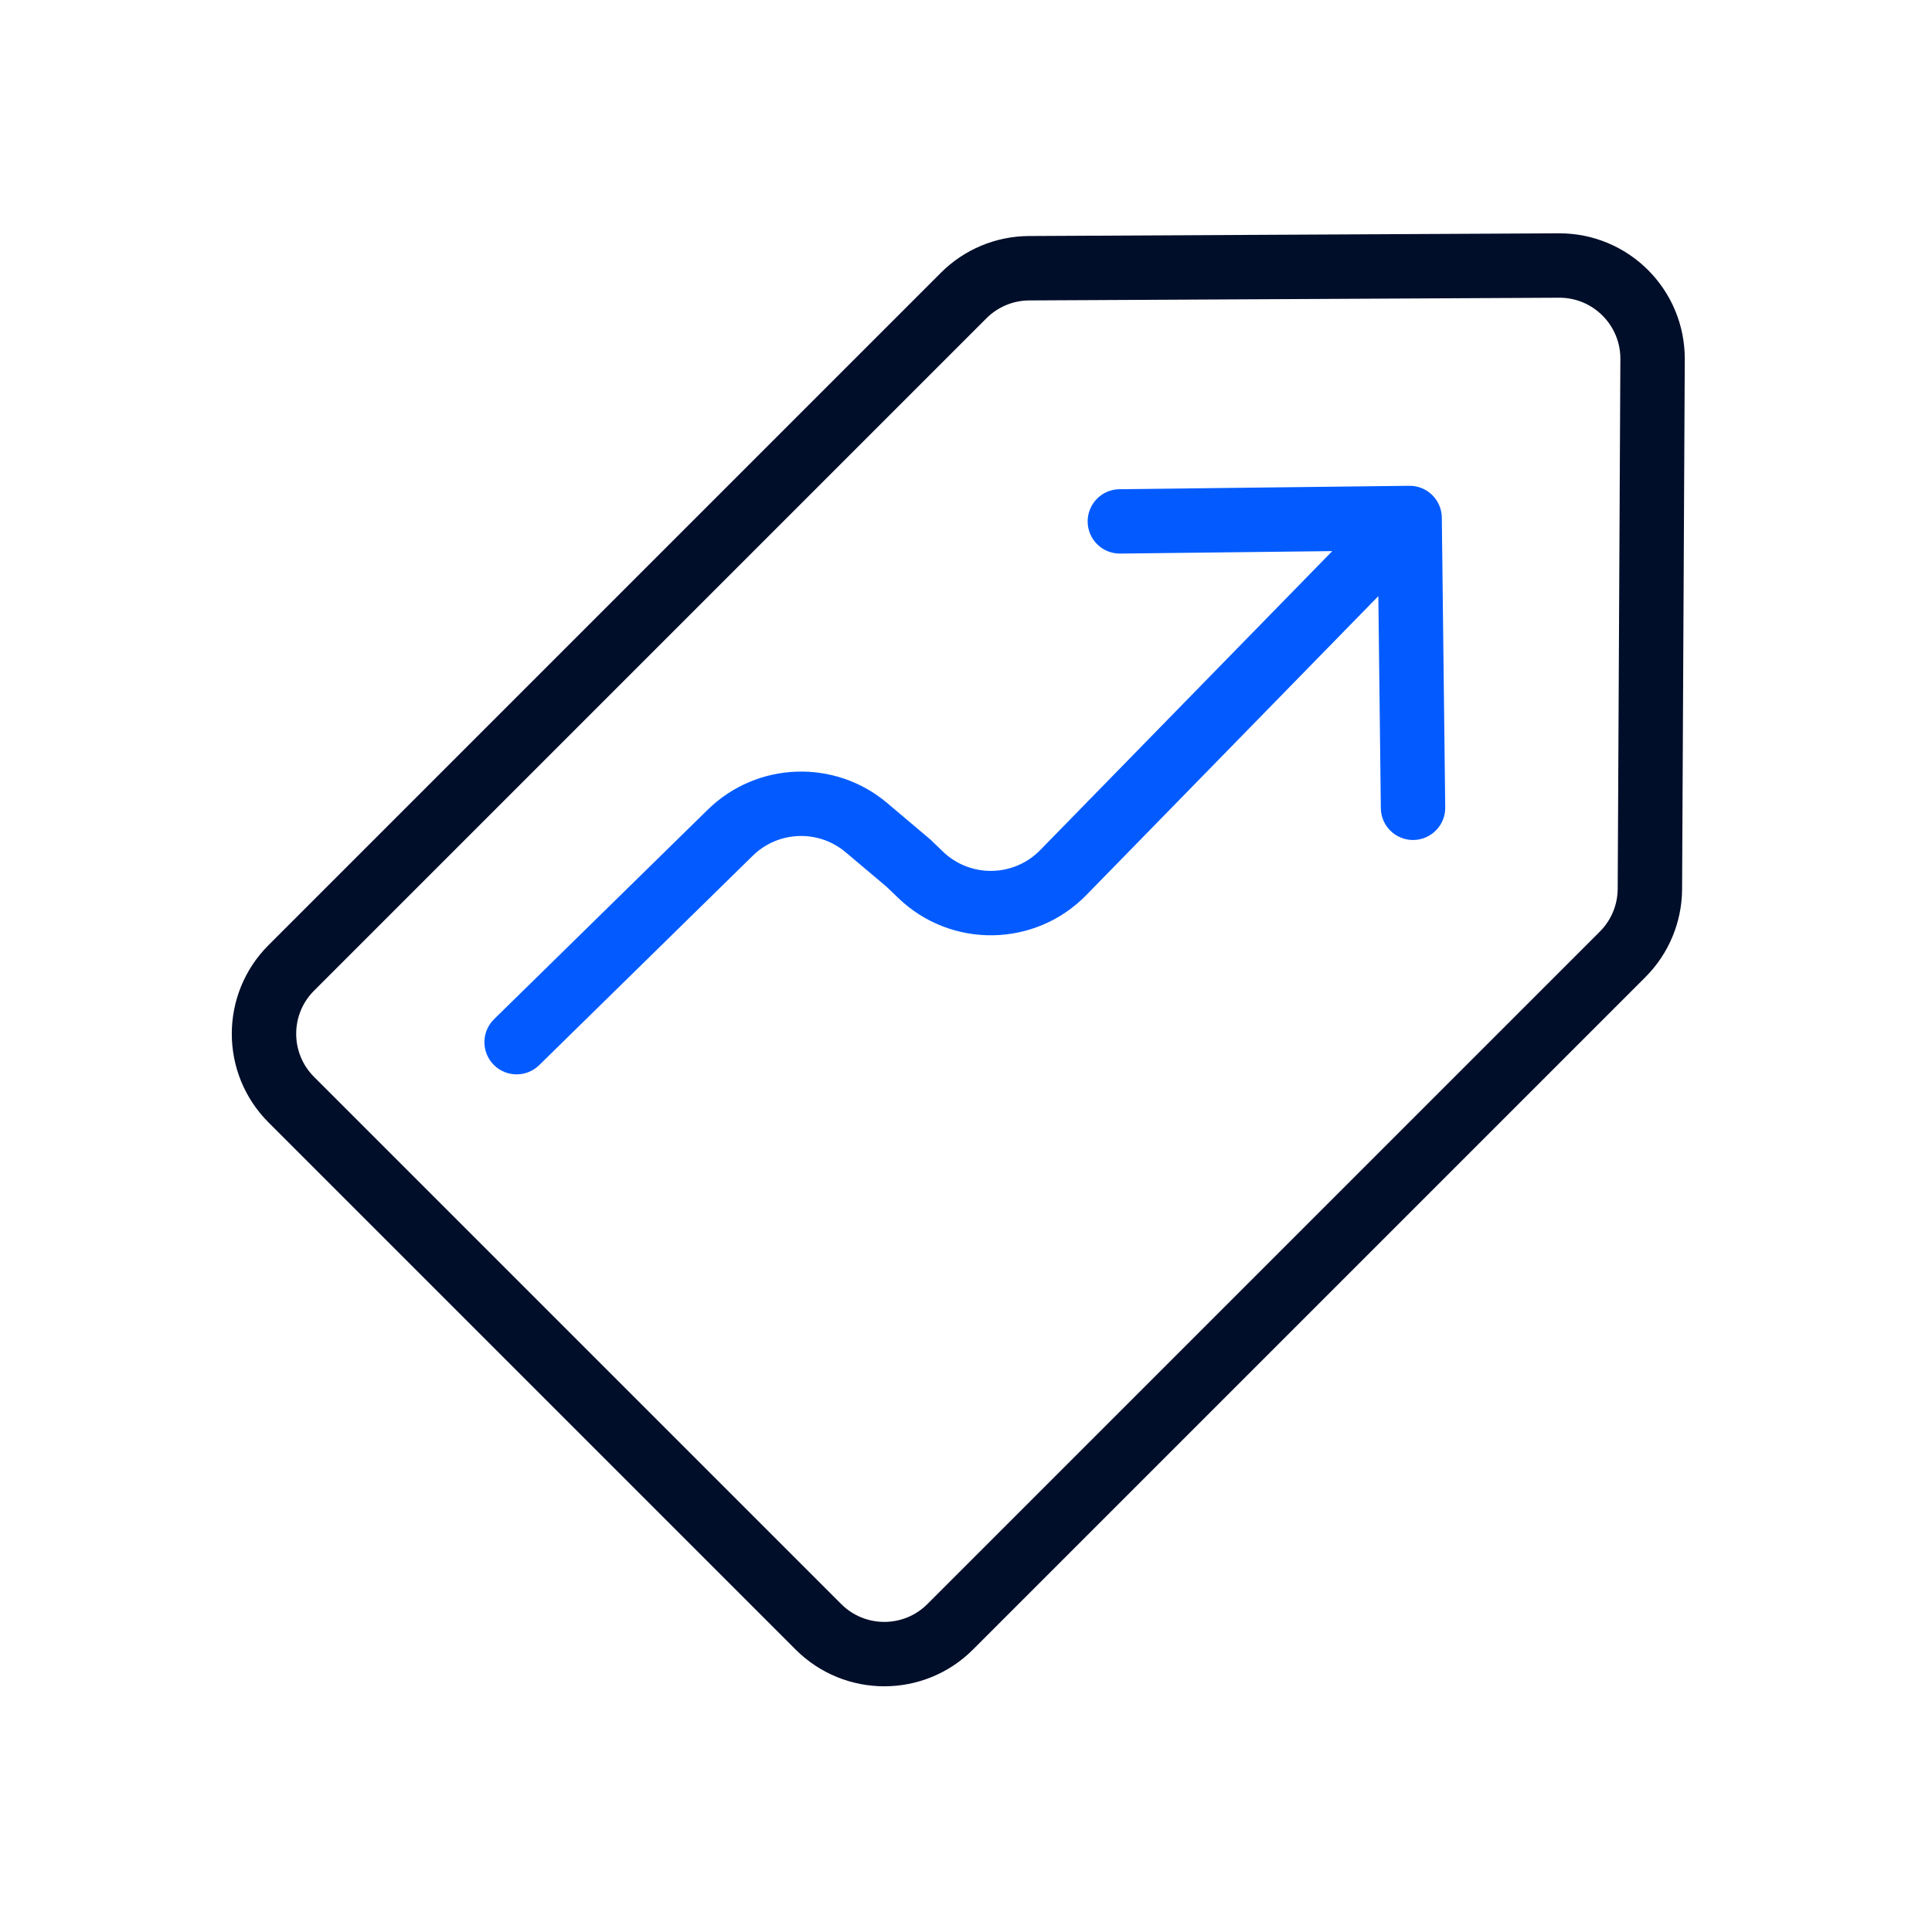 <svg width="60" height="60" viewBox="0 0 60 60" fill="none" xmlns="http://www.w3.org/2000/svg">
<path d="M29.928 9.177L9.046 30.059C7.916 31.189 7.916 33.021 9.046 34.151L25.417 50.522C26.547 51.652 28.379 51.652 29.509 50.522L50.391 29.64C50.93 29.101 51.235 28.371 51.239 27.609L51.322 11.155C51.33 9.545 50.023 8.238 48.414 8.246L31.96 8.33C31.197 8.333 30.467 8.638 29.928 9.177Z" stroke="#000E29" stroke-width="2"/>
<path d="M15.344 31.651C14.95 32.038 14.943 32.671 15.33 33.066C15.717 33.46 16.35 33.466 16.744 33.08L15.344 31.651ZM28.216 26.807L28.91 26.087L28.886 26.064L28.86 26.043L28.216 26.807ZM44.777 16.075C44.771 15.523 44.318 15.081 43.766 15.087L34.766 15.193C34.214 15.199 33.772 15.652 33.778 16.204C33.785 16.757 34.238 17.199 34.79 17.192L42.789 17.099L42.883 25.098C42.889 25.651 43.342 26.093 43.895 26.087C44.447 26.08 44.889 25.627 44.883 25.075L44.777 16.075ZM16.744 33.08L23.377 26.576L21.977 25.148L15.344 31.651L16.744 33.08ZM26.263 26.468L27.571 27.571L28.86 26.043L27.553 24.939L26.263 26.468ZM27.521 27.527L27.893 27.885L29.281 26.445L28.91 26.087L27.521 27.527ZM33.736 27.798L44.493 16.786L43.062 15.388L32.305 26.4L33.736 27.798ZM27.893 27.885C29.534 29.467 32.144 29.428 33.736 27.798L32.305 26.4C31.481 27.244 30.13 27.264 29.281 26.445L27.893 27.885ZM23.377 26.576C24.167 25.801 25.417 25.754 26.263 26.468L27.553 24.939C25.919 23.56 23.504 23.651 21.977 25.148L23.377 26.576Z" fill="#035BFF"/>
</svg>
